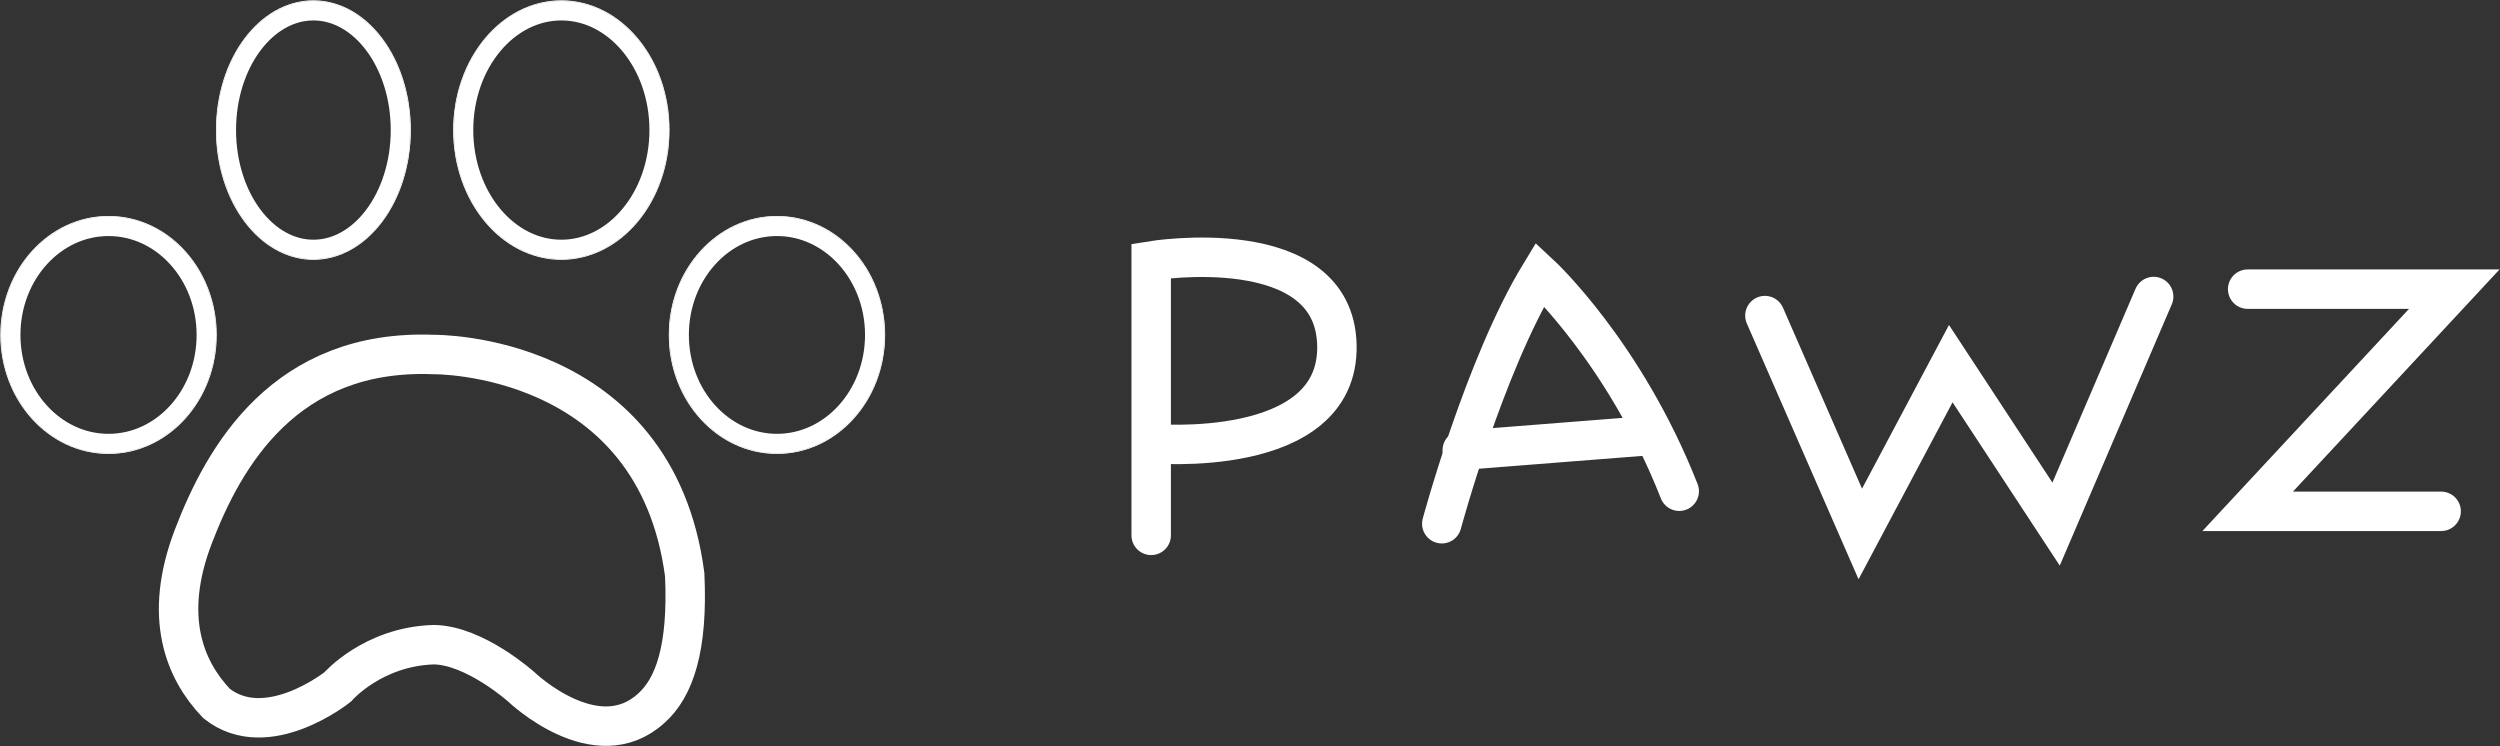 <svg width="3423" height="1022" viewBox="0 0 3423 1022" fill="none" xmlns="http://www.w3.org/2000/svg">
<rect x="0" y="0" width="3423" height="1022" fill="#333333" stroke="none"/>
<path d="M593.8 485.399C593.8 485.399 897.5 481.399 937.5 786.899C942.2 887.899 923.2 941.499 892 969.499C816.4 1038.8 713.9 940.599 713.9 940.599C713.9 940.599 650.2 883.399 593.9 882.699C510.2 885.199 462.3 940.599 462.3 940.599C462.3 940.599 365.7 1017.9 296.6 963.299C252.7 917.399 222.7 844.699 264.6 734.899C306.5 625.199 389.9 477.399 593.8 485.399Z" stroke="white" stroke-width="54" stroke-miterlimit="20" stroke-linecap="round"/>
<mask id="mask0_491_120" style="mask-type:luminance" maskUnits="userSpaceOnUse" x="1" y="296" width="296" height="325">
<path d="M148.6 620.999C230.117 620.999 296.2 548.29 296.2 458.599C296.2 368.908 230.117 296.199 148.6 296.199C67.083 296.199 1 368.908 1 458.599C1 548.29 67.083 620.999 148.6 620.999Z" fill="white"/>
</mask>
<g mask="url(#mask0_491_120)">
<path d="M1 458.599C1 368.899 67.1 296.199 148.6 296.199C230.1 296.199 296.2 368.899 296.2 458.599C296.2 548.299 230.1 620.999 148.6 620.999C67.1 620.999 1 548.299 1 458.599Z" stroke="white" stroke-width="54" stroke-miterlimit="20" stroke-linecap="round"/>
</g>
<path d="M148.6 620.999C230.117 620.999 296.2 548.29 296.2 458.599C296.2 368.908 230.117 296.199 148.6 296.199C67.083 296.199 1 368.908 1 458.599C1 548.29 67.083 620.999 148.6 620.999Z" stroke="white" stroke-miterlimit="10"/>
<mask id="mask1_491_120" style="mask-type:luminance" maskUnits="userSpaceOnUse" x="916" y="296" width="296" height="325">
<path d="M1063.8 620.999C1145.32 620.999 1211.4 548.29 1211.4 458.599C1211.4 368.908 1145.32 296.199 1063.8 296.199C982.282 296.199 916.199 368.908 916.199 458.599C916.199 548.29 982.282 620.999 1063.8 620.999Z" fill="white"/>
</mask>
<g mask="url(#mask1_491_120)">
<path d="M916.199 458.599C916.199 368.899 982.299 296.199 1063.8 296.199C1145.3 296.199 1211.4 368.899 1211.4 458.599C1211.4 548.299 1145.3 620.999 1063.8 620.999C982.299 620.899 916.199 548.299 916.199 458.599Z" stroke="white" stroke-width="54" stroke-miterlimit="20" stroke-linecap="round"/>
</g>
<path d="M1063.8 620.999C1145.32 620.999 1211.4 548.29 1211.4 458.599C1211.4 368.908 1145.32 296.199 1063.8 296.199C982.282 296.199 916.199 368.908 916.199 458.599C916.199 548.29 982.282 620.999 1063.8 620.999Z" stroke="white" stroke-miterlimit="10"/>
<mask id="mask2_491_120" style="mask-type:luminance" maskUnits="userSpaceOnUse" x="296" y="1" width="266" height="355">
<path d="M429.099 355.2C502.498 355.2 561.999 275.91 561.999 178.1C561.999 80.29 502.498 1 429.099 1C355.701 1 296.199 80.29 296.199 178.1C296.199 275.91 355.701 355.2 429.099 355.2Z" fill="white"/>
</mask>
<g mask="url(#mask2_491_120)">
<path d="M296.199 178.1C296.199 80.3 355.699 1 429.099 1C502.499 1 561.999 80.3 561.999 178.1C561.999 275.9 502.499 355.2 429.099 355.2C355.699 355.2 296.199 275.9 296.199 178.1Z" stroke="white" stroke-width="54" stroke-miterlimit="20" stroke-linecap="round"/>
</g>
<path d="M429.099 355.2C502.498 355.2 561.999 275.91 561.999 178.1C561.999 80.29 502.498 1 429.099 1C355.701 1 296.199 80.29 296.199 178.1C296.199 275.91 355.701 355.2 429.099 355.2Z" stroke="white" stroke-miterlimit="10"/>
<mask id="mask3_491_120" style="mask-type:luminance" maskUnits="userSpaceOnUse" x="621" y="1" width="296" height="355">
<path d="M768.6 355.2C850.117 355.2 916.2 275.91 916.2 178.1C916.2 80.29 850.117 1 768.6 1C687.083 1 621 80.29 621 178.1C621 275.91 687.083 355.2 768.6 355.2Z" fill="white"/>
</mask>
<g mask="url(#mask3_491_120)">
<path d="M621 178.1C621 80.3 687.1 1 768.6 1C850.1 1 916.2 80.3 916.2 178.1C916.2 275.9 850.1 355.2 768.6 355.2C687.1 355.2 621 275.9 621 178.1Z" stroke="white" stroke-width="54" stroke-miterlimit="20" stroke-linecap="round"/>
</g>
<path d="M768.6 355.2C850.117 355.2 916.2 275.91 916.2 178.1C916.2 80.29 850.117 1 768.6 1C687.083 1 621 80.29 621 178.1C621 275.91 687.083 355.2 768.6 355.2Z" stroke="white" stroke-miterlimit="10"/>
<path d="M1576.2 733V357.2C1576.2 357.2 1827.7 315.7 1830.5 473.3C1833.3 630.8 1576.2 607.3 1576.2 607.3" stroke="white" stroke-width="54" stroke-miterlimit="20" stroke-linecap="round"/>
<path d="M1974.1 717.1C1974.1 717.1 2032.2 501.3 2108.6 375.5C2108.6 375.5 2224.7 482.9 2299.2 672.6" stroke="white" stroke-width="54" stroke-miterlimit="20" stroke-linecap="round"/>
<path d="M2002.1 616.501L2260.4 596.201" stroke="white" stroke-width="54" stroke-miterlimit="20" stroke-linecap="round"/>
<path d="M2416.5 432.1L2547.1 731.1L2671 497.9L2815.2 717.6L2948.8 406" stroke="white" stroke-width="54" stroke-miterlimit="20" stroke-linecap="round"/>
<path d="M3077.5 395.9H3360.4L3077.5 700.1H3342.4" stroke="white" stroke-width="54" stroke-miterlimit="20" stroke-linecap="round"/>
</svg>
